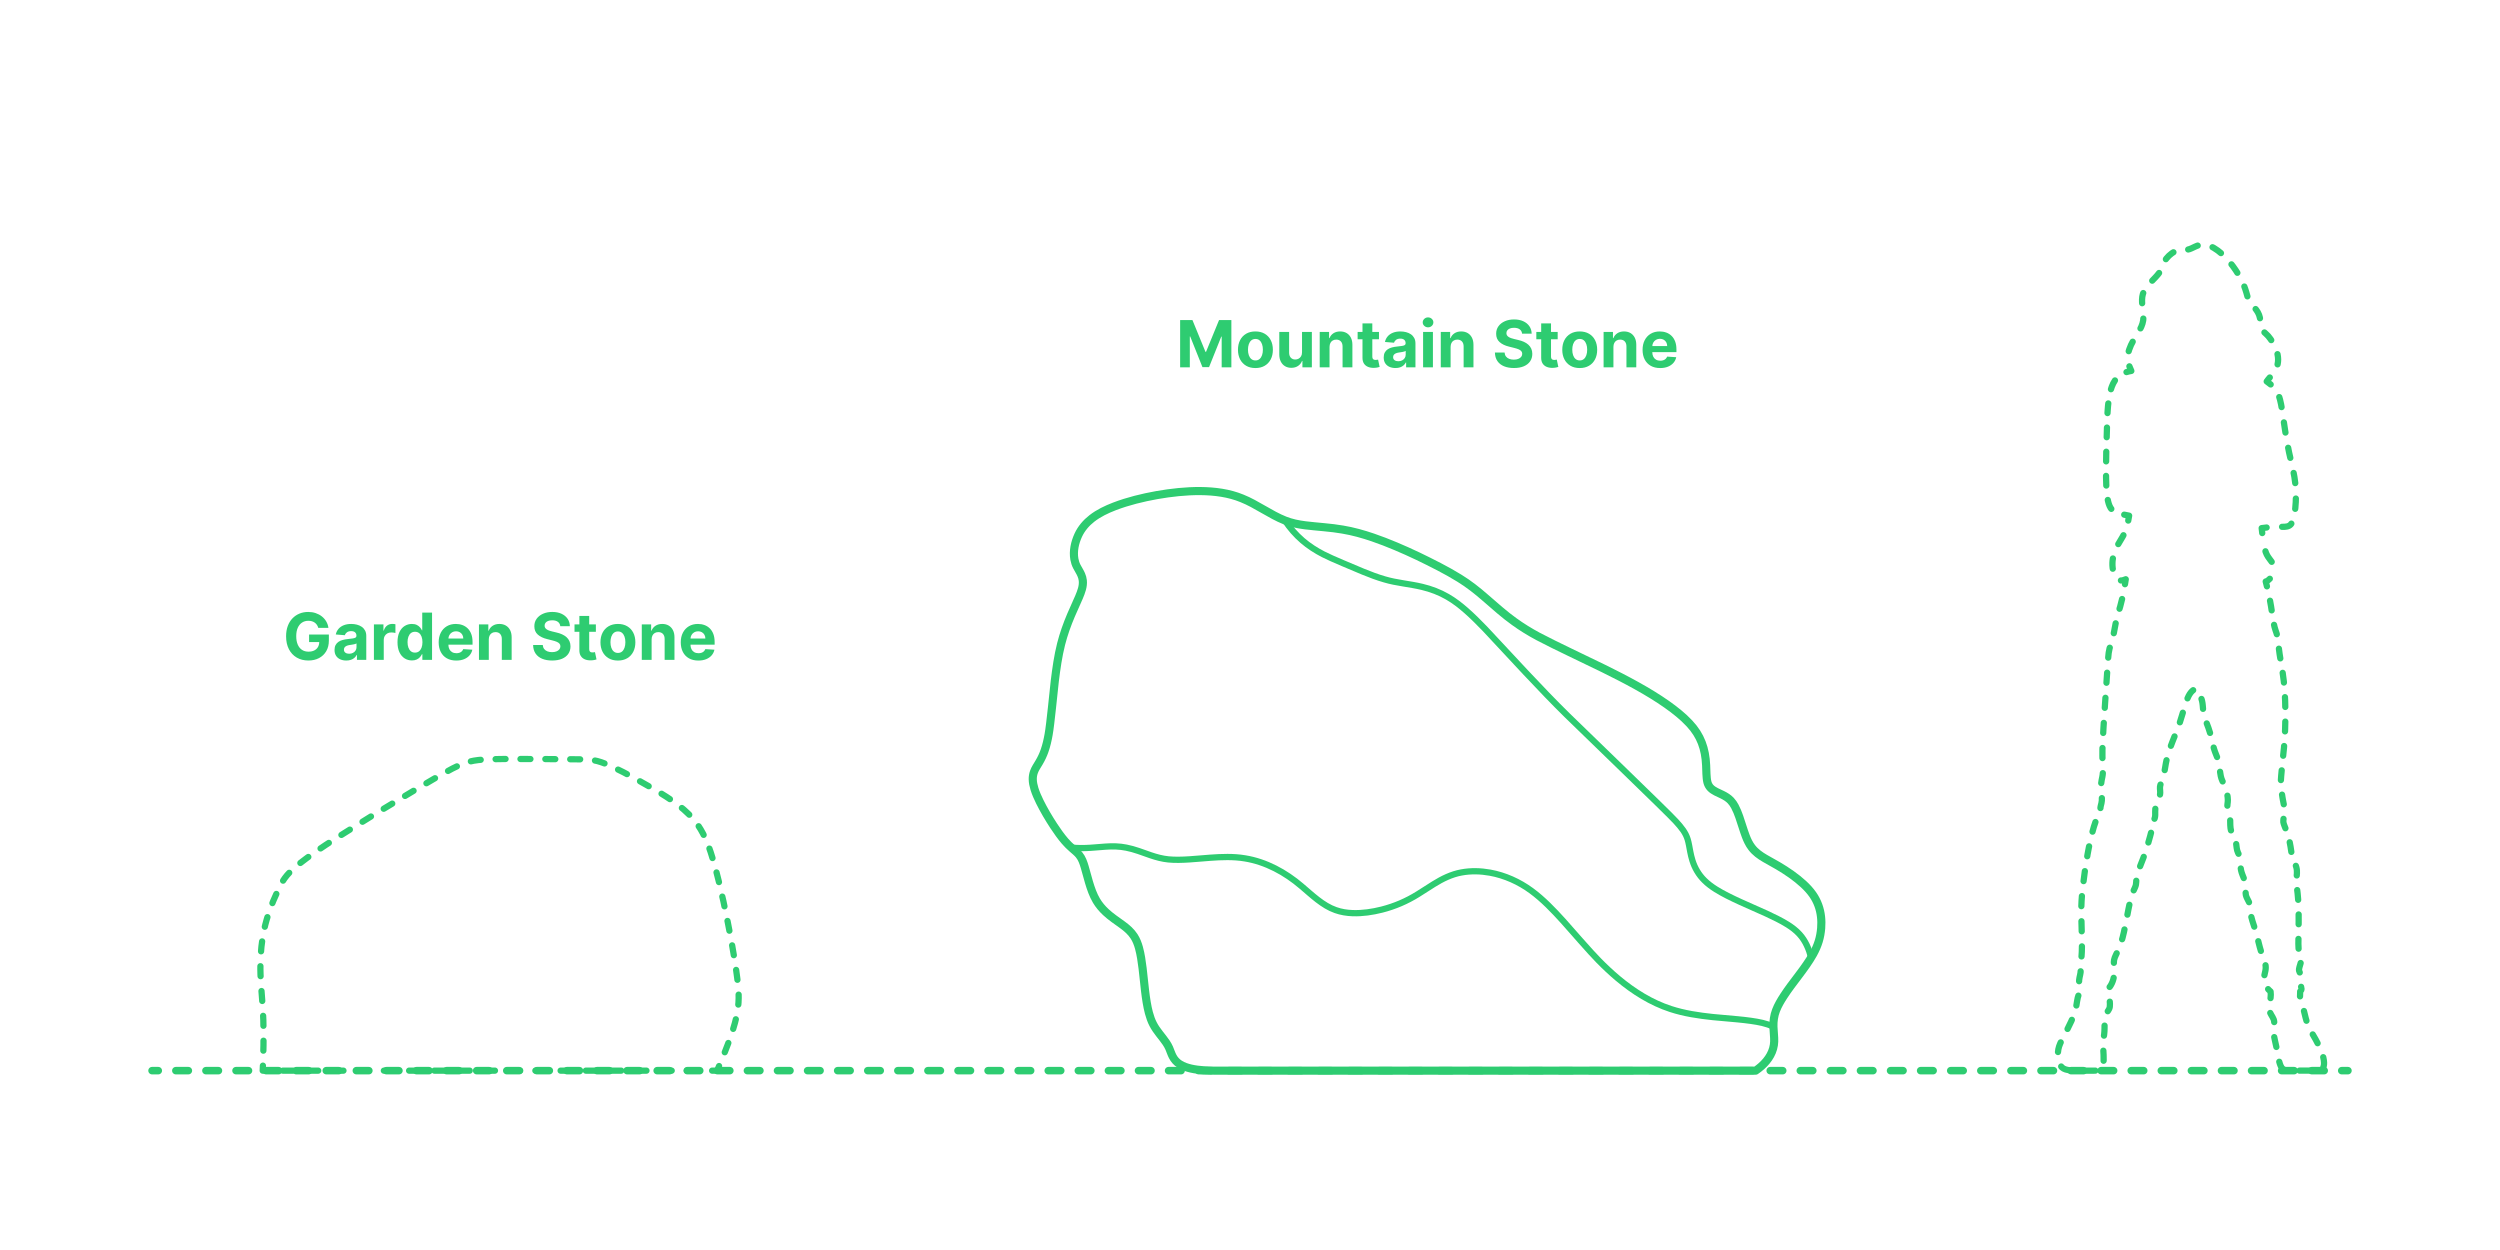 <?xml version="1.0" encoding="UTF-8"?>
<svg xmlns="http://www.w3.org/2000/svg" width="1000" height="500" version="1.1" viewBox="0 0 1000 500">
  <!-- Generator: Adobe Illustrator 29.7.1, SVG Export Plug-In . SVG Version: 2.1.1 Build 8)  -->
  <g id="FILL-BACKGROUND">
    <rect y="0" width="1000" height="500" fill="#fff"/>
  </g>
  <g id="N-TEXT">
    <g id="MTEXT">
      <g>
        <path d="M127.313,251.147c-.129-.449-.311-.848-.544-1.196-.234-.348-.519-.643-.854-.886-.336-.243-.717-.429-1.145-.559s-.9-.194-1.417-.194c-.966,0-1.814.24-2.543.72s-1.297,1.177-1.704,2.091-.609,2.03-.609,3.347.2,2.438.6,3.361c.4.923.966,1.626,1.699,2.11.732.483,1.597.725,2.594.725.905,0,1.679-.162,2.322-.484.643-.323,1.135-.78,1.477-1.371.342-.591.513-1.29.513-2.096l.812.12h-4.875v-3.01h7.913v2.382c0,1.662-.351,3.088-1.053,4.28-.702,1.191-1.668,2.108-2.899,2.751-1.231.644-2.641.965-4.229.965-1.772,0-3.33-.392-4.672-1.177-1.342-.785-2.387-1.902-3.134-3.352-.748-1.45-1.122-3.172-1.122-5.166,0-1.533.223-2.9.669-4.104s1.072-2.224,1.879-3.061c.806-.837,1.745-1.474,2.816-1.911,1.071-.437,2.231-.655,3.481-.655,1.071,0,2.068.155,2.992.466.923.311,1.743.75,2.46,1.315.717.566,1.303,1.239,1.759,2.018s.748,1.636.877,2.571h-4.062Z" fill="#2ecc71"/>
        <path d="M138.522,264.212c-.905,0-1.711-.158-2.419-.475-.708-.317-1.267-.788-1.676-1.413-.41-.625-.614-1.405-.614-2.34,0-.788.145-1.45.434-1.985.289-.536.683-.966,1.182-1.293.499-.326,1.066-.572,1.704-.738.637-.167,1.307-.283,2.008-.351.825-.086,1.489-.167,1.994-.245s.871-.192,1.099-.346.342-.382.342-.683v-.056c0-.584-.183-1.037-.549-1.357-.366-.32-.885-.48-1.556-.48-.708,0-1.271.156-1.69.466-.418.311-.695.7-.831,1.168l-3.638-.295c.185-.862.548-1.608,1.089-2.239.542-.631,1.242-1.117,2.101-1.459.859-.342,1.854-.513,2.987-.513.788,0,1.543.093,2.267.277.723.185,1.366.471,1.93.858.563.388,1.008.885,1.334,1.491.326.606.489,1.331.489,2.174v9.565h-3.73v-1.967h-.111c-.228.443-.533.833-.914,1.168-.382.336-.84.597-1.376.785-.535.188-1.154.281-1.855.281ZM139.649,261.497c.578,0,1.089-.115,1.533-.346.443-.231.791-.543,1.043-.937s.379-.84.379-1.339v-1.505c-.124.08-.291.152-.503.217s-.451.123-.715.175c-.265.053-.53.099-.794.139s-.504.076-.72.106c-.461.068-.865.176-1.209.323-.345.148-.612.346-.803.596-.191.249-.286.559-.286.928,0,.536.195.943.586,1.224.391.28.888.42,1.491.42Z" fill="#2ecc71"/>
        <path d="M149.565,263.944v-14.182h3.813v2.474h.148c.258-.88.692-1.546,1.302-1.999.609-.452,1.311-.678,2.105-.678.197,0,.409.012.637.037.228.025.428.059.6.102v3.49c-.185-.056-.44-.104-.767-.148-.326-.043-.625-.064-.896-.064-.579,0-1.094.125-1.546.374-.453.249-.81.595-1.071,1.039s-.392.954-.392,1.533v8.023h-3.933Z" fill="#2ecc71"/>
        <path d="M164.753,264.175c-1.077,0-2.051-.278-2.922-.836-.871-.557-1.56-1.378-2.068-2.465s-.762-2.42-.762-4.002c0-1.625.261-2.978.785-4.058.523-1.08,1.22-1.89,2.091-2.428s1.827-.808,2.867-.808c.794,0,1.458.134,1.99.402s.963.6,1.292.997c.33.397.58.787.752,1.168h.12v-7.109h3.924v18.909h-3.878v-2.271h-.167c-.185.394-.444.784-.78,1.168-.336.385-.77.704-1.302.956-.532.252-1.18.379-1.943.379ZM166,261.045c.634,0,1.171-.174,1.611-.522.44-.348.779-.835,1.016-1.463.237-.628.355-1.363.355-2.207s-.117-1.576-.351-2.198c-.234-.622-.572-1.102-1.016-1.44s-.982-.508-1.616-.508c-.646,0-1.191.175-1.634.526-.443.351-.779.837-1.006,1.459-.228.622-.342,1.342-.342,2.161,0,.825.116,1.553.346,2.184.231.631.566,1.124,1.006,1.477.44.354.983.531,1.63.531Z" fill="#2ecc71"/>
        <path d="M182.507,264.221c-1.459,0-2.713-.297-3.763-.891-1.049-.594-1.857-1.438-2.423-2.53-.566-1.092-.85-2.387-.85-3.882,0-1.458.283-2.739.85-3.841.566-1.102,1.365-1.96,2.396-2.576,1.031-.615,2.242-.923,3.633-.923.936,0,1.808.149,2.618.448.81.298,1.517.746,2.124,1.343s1.079,1.347,1.417,2.248c.338.902.508,1.956.508,3.163v1.08h-11.975v-2.438h8.272c0-.566-.123-1.068-.369-1.505s-.586-.78-1.021-1.03c-.434-.249-.937-.374-1.509-.374-.597,0-1.125.137-1.583.411s-.817.64-1.076,1.099-.391.968-.397,1.528v2.317c0,.702.131,1.308.393,1.819.261.511.632.905,1.112,1.182.48.277,1.049.416,1.708.416.437,0,.837-.062,1.2-.185.363-.123.674-.308.933-.554.259-.246.456-.547.591-.905l3.638.24c-.185.874-.562,1.636-1.131,2.285s-1.302,1.154-2.197,1.514c-.896.36-1.928.54-3.098.54Z" fill="#2ecc71"/>
        <path d="M195.517,255.745v8.199h-3.933v-14.182h3.749v2.502h.166c.314-.825.84-1.479,1.579-1.962.739-.483,1.634-.725,2.687-.725.985,0,1.843.216,2.576.646.732.431,1.302,1.045,1.708,1.842.406.797.609,1.747.609,2.849v9.03h-3.933v-8.328c.006-.868-.216-1.546-.665-2.036-.449-.49-1.068-.734-1.856-.734-.529,0-.996.114-1.398.342-.403.228-.717.559-.942.993-.225.434-.34.956-.346,1.565Z" fill="#2ecc71"/>
        <path d="M224.111,250.473c-.074-.745-.391-1.324-.951-1.736-.56-.413-1.32-.619-2.28-.619-.653,0-1.204.091-1.653.272s-.792.432-1.029.752c-.237.32-.355.683-.355,1.089-.013.338.06.634.217.886.157.252.374.47.651.651.277.182.597.339.96.471.363.132.75.245,1.163.337l1.699.406c.825.185,1.582.431,2.271.739.689.308,1.287.686,1.791,1.135.505.45.897.979,1.177,1.588s.423,1.308.43,2.096c-.006,1.157-.3,2.159-.882,3.005-.582.847-1.419,1.502-2.512,1.967-1.092.464-2.408.697-3.947.697-1.527,0-2.854-.234-3.984-.702-1.13-.468-2.01-1.162-2.641-2.082-.631-.92-.962-2.06-.993-3.421h3.869c.043.634.226,1.162.549,1.583.323.422.757.739,1.302.951s1.162.318,1.851.318c.677,0,1.267-.098,1.768-.295.502-.197.891-.471,1.168-.822.277-.351.416-.754.416-1.209,0-.425-.125-.781-.374-1.071-.249-.29-.612-.536-1.089-.739s-1.06-.388-1.75-.554l-2.059-.517c-1.594-.388-2.853-.994-3.776-1.819-.923-.825-1.382-1.936-1.375-3.333-.006-1.145.3-2.145.918-3s1.47-1.523,2.553-2.003c1.083-.48,2.314-.72,3.693-.72,1.404,0,2.63.24,3.68.72,1.049.48,1.866,1.148,2.451,2.003.584.855.886,1.847.905,2.973h-3.832Z" fill="#2ecc71"/>
        <path d="M238.348,249.762v2.955h-8.541v-2.955h8.541ZM231.746,246.365h3.934v13.222c0,.363.055.645.166.845.111.2.266.34.466.42.2.08.432.12.697.12.185,0,.37-.017.554-.051.185-.034.326-.06.425-.078l.619,2.927c-.197.062-.474.134-.831.217s-.791.134-1.302.152c-.948.037-1.777-.089-2.488-.378-.711-.29-1.264-.739-1.657-1.348-.394-.609-.588-1.379-.582-2.308v-13.739Z" fill="#2ecc71"/>
        <path d="M247.165,264.221c-1.434,0-2.673-.306-3.716-.918-1.043-.612-1.849-1.468-2.415-2.567-.566-1.099-.85-2.374-.85-3.827,0-1.465.283-2.747.85-3.845.566-1.099,1.371-1.955,2.415-2.567,1.043-.612,2.282-.919,3.716-.919s2.673.307,3.716.919c1.043.612,1.848,1.468,2.415,2.567.566,1.099.85,2.38.85,3.845,0,1.453-.283,2.729-.85,3.827s-1.371,1.955-2.415,2.567c-1.043.612-2.282.918-3.716.918ZM247.184,261.174c.652,0,1.197-.186,1.634-.559.437-.372.768-.882.993-1.528.225-.646.337-1.382.337-2.207s-.112-1.561-.337-2.207c-.225-.646-.556-1.157-.993-1.533-.437-.375-.982-.563-1.634-.563-.659,0-1.211.188-1.657.563-.446.375-.782.887-1.006,1.533-.225.646-.337,1.382-.337,2.207s.112,1.56.337,2.207c.225.646.56,1.156,1.006,1.528.446.373.999.559,1.657.559Z" fill="#2ecc71"/>
        <path d="M260.646,255.745v8.199h-3.933v-14.182h3.749v2.502h.166c.314-.825.84-1.479,1.579-1.962.739-.483,1.634-.725,2.687-.725.985,0,1.843.216,2.576.646.732.431,1.302,1.045,1.708,1.842.406.797.609,1.747.609,2.849v9.03h-3.933v-8.328c.006-.868-.216-1.546-.665-2.036-.449-.49-1.068-.734-1.856-.734-.529,0-.996.114-1.398.342-.403.228-.717.559-.942.993-.225.434-.34.956-.346,1.565Z" fill="#2ecc71"/>
        <path d="M279.342,264.221c-1.459,0-2.713-.297-3.763-.891-1.049-.594-1.857-1.438-2.423-2.53-.566-1.092-.85-2.387-.85-3.882,0-1.458.283-2.739.85-3.841.566-1.102,1.365-1.96,2.396-2.576,1.031-.615,2.242-.923,3.633-.923.936,0,1.808.149,2.618.448.81.298,1.517.746,2.124,1.343s1.079,1.347,1.417,2.248c.338.902.508,1.956.508,3.163v1.08h-11.975v-2.438h8.272c0-.566-.123-1.068-.369-1.505s-.586-.78-1.021-1.03c-.434-.249-.937-.374-1.509-.374-.597,0-1.125.137-1.583.411s-.817.64-1.076,1.099-.391.968-.397,1.528v2.317c0,.702.131,1.308.393,1.819.261.511.632.905,1.112,1.182.48.277,1.049.416,1.708.416.437,0,.837-.062,1.2-.185.363-.123.674-.308.933-.554.259-.246.456-.547.591-.905l3.638.24c-.185.874-.562,1.636-1.131,2.285s-1.302,1.154-2.197,1.514c-.896.36-1.928.54-3.098.54Z" fill="#2ecc71"/>
      </g>
    </g>
    <g id="MTEXT1" data-name="MTEXT">
      <g>
        <path d="M472.051,128.035h4.93l5.208,12.705h.222l5.208-12.705h4.93v18.909h-3.878v-12.308h-.157l-4.894,12.215h-2.641l-4.894-12.261h-.157v12.354h-3.878v-18.909Z" fill="#2ecc71"/>
        <path d="M502.168,147.221c-1.434,0-2.673-.306-3.716-.918-1.043-.612-1.849-1.468-2.415-2.567-.566-1.099-.85-2.374-.85-3.827,0-1.465.283-2.747.85-3.845.566-1.099,1.371-1.955,2.415-2.567,1.043-.612,2.282-.919,3.716-.919s2.673.307,3.716.919c1.043.612,1.848,1.468,2.415,2.567.566,1.099.85,2.38.85,3.845,0,1.453-.283,2.729-.85,3.827s-1.371,1.955-2.415,2.567c-1.043.612-2.282.918-3.716.918ZM502.187,144.174c.652,0,1.197-.186,1.634-.559.437-.372.768-.882.993-1.528.225-.646.337-1.382.337-2.207s-.112-1.561-.337-2.207c-.225-.646-.556-1.157-.993-1.533-.437-.375-.982-.563-1.634-.563-.659,0-1.211.188-1.657.563-.446.375-.782.887-1.006,1.533-.225.646-.337,1.382-.337,2.207s.112,1.56.337,2.207c.225.646.56,1.156,1.006,1.528.446.373.999.559,1.657.559Z" fill="#2ecc71"/>
        <path d="M520.81,140.906v-8.143h3.933v14.182h-3.776v-2.576h-.147c-.32.831-.851,1.499-1.593,2.004-.742.504-1.645.757-2.71.757-.948,0-1.782-.215-2.502-.646-.72-.431-1.282-1.043-1.685-1.837-.403-.794-.608-1.745-.614-2.853v-9.03h3.933v8.328c.006.837.231,1.499.674,1.985.443.486,1.037.729,1.782.729.474,0,.917-.109,1.33-.328.412-.219.746-.543,1.001-.974.255-.431.38-.963.374-1.598Z" fill="#2ecc71"/>
        <path d="M531.815,138.745v8.199h-3.933v-14.182h3.749v2.502h.166c.314-.825.84-1.479,1.579-1.962.739-.483,1.634-.725,2.687-.725.985,0,1.843.216,2.576.646.732.431,1.302,1.045,1.708,1.842.406.797.609,1.747.609,2.849v9.03h-3.933v-8.328c.006-.868-.216-1.546-.665-2.036-.449-.49-1.068-.734-1.856-.734-.529,0-.996.114-1.398.342-.403.228-.717.559-.942.993-.225.434-.34.956-.346,1.565Z" fill="#2ecc71"/>
        <path d="M551.592,132.762v2.955h-8.541v-2.955h8.541ZM544.991,129.365h3.934v13.222c0,.363.055.645.166.845.111.2.266.34.466.42.2.08.432.12.697.12.185,0,.37-.017.554-.051.185-.034.326-.06.425-.078l.619,2.927c-.197.062-.474.134-.831.217s-.791.134-1.302.152c-.948.037-1.777-.089-2.488-.378-.711-.29-1.264-.739-1.657-1.348-.394-.609-.588-1.379-.582-2.308v-13.739Z" fill="#2ecc71"/>
        <path d="M558.194,147.212c-.905,0-1.711-.158-2.419-.475-.708-.317-1.267-.788-1.676-1.413-.41-.625-.614-1.405-.614-2.34,0-.788.145-1.45.434-1.985.289-.536.683-.966,1.182-1.293.499-.326,1.066-.572,1.704-.738.637-.167,1.307-.283,2.008-.351.825-.086,1.489-.167,1.994-.245s.871-.192,1.099-.346.342-.382.342-.683v-.056c0-.584-.183-1.037-.549-1.357-.366-.32-.885-.48-1.556-.48-.708,0-1.271.156-1.69.466-.418.311-.695.7-.831,1.168l-3.638-.295c.185-.862.548-1.608,1.089-2.239.542-.631,1.242-1.117,2.101-1.459.859-.342,1.854-.513,2.987-.513.788,0,1.543.093,2.267.277.723.185,1.366.471,1.93.858.563.388,1.008.885,1.334,1.491.326.606.489,1.331.489,2.174v9.565h-3.73v-1.967h-.111c-.228.443-.533.833-.914,1.168-.382.336-.84.597-1.376.785-.535.188-1.154.281-1.855.281ZM559.32,144.497c.578,0,1.089-.115,1.533-.346.443-.231.791-.543,1.043-.937s.379-.84.379-1.339v-1.505c-.124.08-.291.152-.503.217s-.451.123-.715.175c-.265.053-.53.099-.794.139s-.504.076-.72.106c-.461.068-.865.176-1.209.323-.345.148-.612.346-.803.596-.191.249-.286.559-.286.928,0,.536.195.943.586,1.224.391.28.888.42,1.491.42Z" fill="#2ecc71"/>
        <path d="M571.221,130.934c-.585,0-1.086-.194-1.505-.582-.419-.388-.628-.855-.628-1.403s.209-1.017.628-1.408c.418-.391.917-.586,1.496-.586.591,0,1.094.194,1.51.582s.623.855.623,1.403-.208,1.018-.623,1.408c-.416.391-.916.586-1.5.586ZM569.236,146.944v-14.182h3.933v14.182h-3.933Z" fill="#2ecc71"/>
        <path d="M580.242,138.745v8.199h-3.933v-14.182h3.749v2.502h.166c.314-.825.84-1.479,1.579-1.962.739-.483,1.634-.725,2.687-.725.985,0,1.843.216,2.576.646.732.431,1.302,1.045,1.708,1.842.406.797.609,1.747.609,2.849v9.03h-3.933v-8.328c.006-.868-.216-1.546-.665-2.036-.449-.49-1.068-.734-1.856-.734-.529,0-.996.114-1.398.342-.403.228-.717.559-.942.993-.225.434-.34.956-.346,1.565Z" fill="#2ecc71"/>
        <path d="M608.836,133.473c-.074-.745-.391-1.324-.951-1.736-.56-.413-1.32-.619-2.28-.619-.653,0-1.204.091-1.653.272s-.792.432-1.029.752c-.237.32-.355.683-.355,1.089-.013.338.06.634.217.886.157.252.374.47.651.651.277.182.597.339.96.471.363.132.75.245,1.163.337l1.699.406c.825.185,1.582.431,2.271.739.689.308,1.287.686,1.791,1.135.505.45.897.979,1.177,1.588s.423,1.308.43,2.096c-.006,1.157-.3,2.159-.882,3.005-.582.847-1.419,1.502-2.512,1.967-1.092.464-2.408.697-3.947.697-1.527,0-2.854-.234-3.984-.702-1.13-.468-2.01-1.162-2.641-2.082-.631-.92-.962-2.06-.993-3.421h3.869c.043.634.226,1.162.549,1.583.323.422.757.739,1.302.951s1.162.318,1.851.318c.677,0,1.267-.098,1.768-.295.502-.197.891-.471,1.168-.822.277-.351.416-.754.416-1.209,0-.425-.125-.781-.374-1.071-.249-.29-.612-.536-1.089-.739s-1.06-.388-1.75-.554l-2.059-.517c-1.594-.388-2.853-.994-3.776-1.819-.923-.825-1.382-1.936-1.375-3.333-.006-1.145.3-2.145.918-3s1.47-1.523,2.553-2.003c1.083-.48,2.314-.72,3.693-.72,1.404,0,2.63.24,3.68.72,1.049.48,1.866,1.148,2.451,2.003.584.855.886,1.847.905,2.973h-3.832Z" fill="#2ecc71"/>
        <path d="M623.072,132.762v2.955h-8.541v-2.955h8.541ZM616.471,129.365h3.934v13.222c0,.363.055.645.166.845.111.2.266.34.466.42.2.08.432.12.697.12.185,0,.37-.017.554-.051.185-.034.326-.06.425-.078l.619,2.927c-.197.062-.474.134-.831.217s-.791.134-1.302.152c-.948.037-1.777-.089-2.488-.378-.711-.29-1.264-.739-1.657-1.348-.394-.609-.588-1.379-.582-2.308v-13.739Z" fill="#2ecc71"/>
        <path d="M631.89,147.221c-1.434,0-2.673-.306-3.716-.918-1.043-.612-1.849-1.468-2.415-2.567-.566-1.099-.85-2.374-.85-3.827,0-1.465.283-2.747.85-3.845.566-1.099,1.371-1.955,2.415-2.567,1.043-.612,2.282-.919,3.716-.919s2.673.307,3.716.919c1.043.612,1.848,1.468,2.415,2.567.566,1.099.85,2.38.85,3.845,0,1.453-.283,2.729-.85,3.827s-1.371,1.955-2.415,2.567c-1.043.612-2.282.918-3.716.918ZM631.908,144.174c.652,0,1.197-.186,1.634-.559.437-.372.768-.882.993-1.528.225-.646.337-1.382.337-2.207s-.112-1.561-.337-2.207c-.225-.646-.556-1.157-.993-1.533-.437-.375-.982-.563-1.634-.563-.659,0-1.211.188-1.657.563-.446.375-.782.887-1.006,1.533-.225.646-.337,1.382-.337,2.207s.112,1.56.337,2.207c.225.646.56,1.156,1.006,1.528.446.373.999.559,1.657.559Z" fill="#2ecc71"/>
        <path d="M645.37,138.745v8.199h-3.933v-14.182h3.749v2.502h.166c.314-.825.84-1.479,1.579-1.962.739-.483,1.634-.725,2.687-.725.985,0,1.843.216,2.576.646.732.431,1.302,1.045,1.708,1.842.406.797.609,1.747.609,2.849v9.03h-3.933v-8.328c.006-.868-.216-1.546-.665-2.036-.449-.49-1.068-.734-1.856-.734-.529,0-.996.114-1.398.342-.403.228-.717.559-.942.993-.225.434-.34.956-.346,1.565Z" fill="#2ecc71"/>
        <path d="M664.066,147.221c-1.459,0-2.713-.297-3.763-.891-1.049-.594-1.857-1.438-2.423-2.53-.566-1.092-.85-2.387-.85-3.882,0-1.458.283-2.739.85-3.841.566-1.102,1.365-1.96,2.396-2.576,1.031-.615,2.242-.923,3.633-.923.936,0,1.808.149,2.618.448.81.298,1.517.746,2.124,1.343s1.079,1.347,1.417,2.248c.338.902.508,1.956.508,3.163v1.08h-11.975v-2.438h8.272c0-.566-.123-1.068-.369-1.505s-.586-.78-1.021-1.03c-.434-.249-.937-.374-1.509-.374-.597,0-1.125.137-1.583.411s-.817.64-1.076,1.099-.391.968-.397,1.528v2.317c0,.702.131,1.308.393,1.819.261.511.632.905,1.112,1.182.48.277,1.049.416,1.708.416.437,0,.837-.062,1.2-.185.363-.123.674-.308.933-.554.259-.246.456-.547.591-.905l3.638.24c-.185.874-.562,1.636-1.131,2.285s-1.302,1.154-2.197,1.514c-.896.36-1.928.54-3.098.54Z" fill="#2ecc71"/>
      </g>
    </g>
  </g>
  <g id="_x32_D_x24_AG-DIAGRAM">
    <g id="POLYLINE">
      <g>
        <line x1="60.815" y1="428.26" x2="63.315" y2="428.26" fill="none" stroke="#2ecc71" stroke-linecap="round" stroke-linejoin="round" stroke-width="3"/>
        <line x1="70.334" y1="428.26" x2="933.175" y2="428.26" fill="none" stroke="#2ecc71" stroke-dasharray="5.014 7.019" stroke-linecap="round" stroke-linejoin="round" stroke-width="3"/>
        <line x1="936.685" y1="428.26" x2="939.185" y2="428.26" fill="none" stroke="#2ecc71" stroke-linecap="round" stroke-linejoin="round" stroke-width="3"/>
      </g>
    </g>
  </g>
  <g id="_x32_D_x24_AG-DETAILS-DIAGRAM">
    <g id="POLYLINE1" data-name="POLYLINE">
      <g>
        <path d="M284.844,428.26h2c.26-.605.522-1.219.785-1.839" fill="none" stroke="#2ecc71" stroke-linecap="round" stroke-linejoin="round" stroke-width="2.5"/>
        <path d="M289.907,420.904c.946-2.369,1.847-4.75,2.63-7.051,1.012-3.039,1.951-6.181,2.461-9.345.383-2.32.535-4.701.451-7.051-.066-1.835-.272-3.96-.5-5.795-.568-4.654-1.493-10.234-2.322-14.88-1.979-10.586-4.269-21.819-7.197-32.177-1.485-5.042-3.227-10.153-6.225-14.516-4.348-6.314-11.022-10.512-17.508-14.355-5.268-3.017-11.116-6.395-16.607-8.952-1.985-.904-4.032-1.81-6.146-2.361-1.108-.292-2.262-.472-3.404-.567-.69-.057-1.463-.094-2.156-.112-6.465-.077-24.706-.173-30.91-.157-2.86.037-6.479.072-9.315.266-2.415.158-4.85.521-7.138,1.331-1.747.598-3.468,1.425-5.11,2.267-9.477,5.058-21.837,12.746-31.122,18.274-9.586,6.027-21.602,13.055-30.43,20.061-1.595,1.312-3.201,2.722-4.539,4.302-.649.765-1.255,1.594-1.774,2.454-.82,1.327-1.485,2.853-2.162,4.244-2.241,4.8-4.099,9.856-5.221,15.04-.983,4.5-1.426,9.14-1.492,13.742-.142,5.269.544,12.219.929,17.507.41,6.643.381,13.481.169,20.206" fill="none" stroke="#2ecc71" stroke-dasharray="3.979 5.969" stroke-linecap="round" stroke-linejoin="round" stroke-width="2.5"/>
        <path d="M105.165,426.262c-.026.668-.053,1.334-.082,1.998h2" fill="none" stroke="#2ecc71" stroke-linecap="round" stroke-linejoin="round" stroke-width="2.5"/>
        <line x1="113.143" y1="428.26" x2="281.814" y2="428.26" fill="none" stroke="#2ecc71" stroke-dasharray="4.04 6.06" stroke-linecap="round" stroke-linejoin="round" stroke-width="2.5"/>
      </g>
    </g>
    <g id="POLYLINE2" data-name="POLYLINE">
      <g>
        <path d="M920.01,398.545c-.017-.666.035-1.366.063-2,.174-.141.337-.308.431-.514.074-.174.089-.368.083-.555-.006-.25-.062-.501-.137-.746" fill="none" stroke="#2ecc71" stroke-linecap="round" stroke-linejoin="round" stroke-width="2.5"/>
        <path d="M919.898,388.984c-.102-.222-.203-.447-.252-.673-.058-.248-.053-.505-.016-.756.146-.946.578-1.882.733-2.827.074-.425.06-.864-.034-1.285-.175-.767-.517-1.537-.668-2.31-.24-1.17-.283-2.398-.308-3.591.012-5.512.301-11.851-.061-17.338-.082-1.697-.372-3.952-.588-5.647-.068-.593-.126-1.242-.138-1.84-.041-1.466.303-3.083.188-4.548-.063-.921-.36-1.811-.699-2.664l-.729-1.779c-.387-.954-.635-1.969-.795-2.984-.172-1.134-.413-2.912-.678-4.007-.38-1.664-.883-3.329-1.483-4.927-.309-.848-.888-2.08-1.03-2.948-.053-.448.034-1.03.085-1.483.142-1.039.374-2.336.362-3.377-.001-.589-.08-1.186-.182-1.766l-.439-2.261-.153-.881c-.232-1.662-.704-3.934-.695-5.596-.01-3.096,1.005-11.273,1.28-14.462.432-4.857.58-9.911.542-14.787-.049-5.118-.306-10.386-1.109-15.443-.37-2.306-1.23-7.014-1.463-9.276-.213-1.897-.3-4.38-.933-6.173-.253-.756-.62-1.776-.812-2.539-.232-.892-.412-1.859-.565-2.77l-.837-5.482c-.279-1.709-.613-3.442-.987-5.166" fill="none" stroke="#2ecc71" stroke-dasharray="3.911 5.866" stroke-linecap="round" stroke-linejoin="round" stroke-width="2.5"/>
        <path d="M906.775,234.539c-.159-.651-.322-1.298-.49-1.939.336-.076.645-.245.923-.444.262-.19.501-.411.72-.649" fill="none" stroke="#2ecc71" stroke-linecap="round" stroke-linejoin="round" stroke-width="2.5"/>
        <path d="M908.681,224.731c-.472-.695-1.043-1.343-1.482-2.038-.375-.573-.682-1.195-.911-1.84-.453-1.27-.707-2.62-.908-3.953" fill="none" stroke="#2ecc71" stroke-dasharray="4.934 7.402" stroke-linecap="round" stroke-linejoin="round" stroke-width="2.5"/>
        <path d="M904.899,213.23c-.096-.769-.181-1.486-.229-1.985.631-.08,1.301-.161,1.986-.236" fill="none" stroke="#2ecc71" stroke-linecap="round" stroke-linejoin="round" stroke-width="2.5"/>
        <path d="M912.828,210.735c.675.012,1.352,0,1.965-.134.575-.12,1.119-.383,1.515-.823.366-.397.622-.884.821-1.383.344-.875.533-1.815.686-2.741.49-3.167.637-6.435.501-9.636-.077-1.746-.268-3.552-.563-5.275-.487-2.929-1.517-6.898-2.136-9.815-1.149-5.389-2.057-11.88-2.865-17.36-.195-1.21-.424-2.497-.739-3.682-.337-1.265-.787-2.527-1.506-3.629-.046-.071-.093-.142-.141-.211" fill="none" stroke="#2ecc71" stroke-dasharray="4.122 6.182" stroke-linecap="round" stroke-linejoin="round" stroke-width="2.5"/>
        <path d="M908.27,153.784c-.51-.432-1.047-.834-1.59-1.215.367-.535.797-1.053,1.239-1.57" fill="none" stroke="#2ecc71" stroke-linecap="round" stroke-linejoin="round" stroke-width="2.5"/>
        <path d="M911.032,145.745c.144-.632.218-1.28.214-1.93,0-1.387-.329-2.757-.818-4.049-.743-1.926-1.788-3.762-3.136-5.329-.325-.373-.692-.729-1.063-1.057-.426-.385-.936-.787-1.281-1.241-.325-.41-.502-.902-.591-1.413-.206-1.192-.159-2.494-.409-3.68-.302-1.505-1.143-2.851-2.152-3.985-.344-.392-.781-.792-1.169-1.144-.292-.269-.568-.565-.77-.91-.148-.248-.264-.519-.365-.789-.291-.773-.73-2.456-.965-3.266-.548-1.93-1.32-3.821-2.267-5.589-1.19-2.238-2.623-4.378-4.227-6.34-1.45-1.761-3.071-3.43-4.901-4.799-1.032-.767-2.148-1.448-3.353-1.905-.859-.323-1.777-.529-2.698-.504-1.053.025-2.064.395-3.013.827-.916.403-2.018,1.055-3.007,1.195-.627.085-1.293-.052-1.917-.111-.645-.066-1.284.008-1.895.225-.903.313-1.739.807-2.51,1.369-.813.6-1.568,1.295-2.194,2.09-.775.956-1.239,2.19-1.671,3.331-.336.876-.732,1.748-1.282,2.511-1.688,2.282-4.141,4.098-5.618,6.546-.338.558-.624,1.155-.813,1.78-.22.723-.314,1.484-.336,2.238-.092,2.747.811,5.603.448,8.346-.248,1.747-1.084,3.347-1.989,4.838-1.332,2.136-2.819,4.419-3.605,6.818-.4,1.195-.667,2.457-.626,3.722" fill="none" stroke="#2ecc71" stroke-dasharray="4.117 6.175" stroke-linecap="round" stroke-linejoin="round" stroke-width="2.5"/>
        <path d="M851.758,146.532c.026.064.052.128.079.192.066.155.658,1.536.7,1.649-.653.105-1.308.257-1.946.463" fill="none" stroke="#2ecc71" stroke-linecap="round" stroke-linejoin="round" stroke-width="2.5"/>
        <path d="M845.983,152.176c-1.057,1.563-1.645,3.415-2.054,5.246-.694,3.213-.882,6.64-1.035,9.921-.193,8.438-.723,18.709-.369,27.113.085,1.665.21,3.39.499,5.032.234,1.267.544,2.559,1.212,3.674.317.526.744.986,1.255,1.328.43.29.903.501,1.392.67" fill="none" stroke="#2ecc71" stroke-dasharray="3.867 5.8" stroke-linecap="round" stroke-linejoin="round" stroke-width="2.5"/>
        <path d="M849.691,205.87c.675.145,1.361.285,1.96.397-.11.649-.224,1.309-.352,1.967" fill="none" stroke="#2ecc71" stroke-linecap="round" stroke-linejoin="round" stroke-width="2.5"/>
        <path d="M849.382,214.087c-.129.248-.264.492-.402.733l-1.697,2.864c-.638,1.11-1.234,2.274-1.632,3.493-.328,1.004-.531,2.054-.624,3.105-.11,1.281-.067,2.585.181,3.848.161.795.4,1.589.791,2.304" fill="none" stroke="#2ecc71" stroke-dasharray="4.118 6.178" stroke-linecap="round" stroke-linejoin="round" stroke-width="2.5"/>
        <path d="M848.377,232.187c.671.02,1.316-.23,1.927-.481-.101.655-.206,1.314-.316,1.975" fill="none" stroke="#2ecc71" stroke-linecap="round" stroke-linejoin="round" stroke-width="2.5"/>
        <path d="M848.834,239.605c-.229.995-.477,1.981-.747,2.952-.521,1.791-1.326,4.337-1.697,6.121-.448,2.077-.811,4.698-1.34,6.748-.297,1.168-.907,2.748-1.219,3.916-.156.583-.271,1.192-.356,1.79-.108.744-.184,1.655-.24,2.411-.325,5.167-2.053,29.307-2.188,34.001-.144,3.139-.093,6.656.096,9.799.044,1.125.035,2.281-.202,3.386-.16.787-.396,1.784-.458,2.576-.073.801-.034,1.639.018,2.441.079,1.234.321,3.286.231,4.501-.039.664-.241,1.392-.41,2.035-.19.697-.169,1.49-.217,2.208-.014.144-.03.291-.083.426-.019.049-.05.096-.086.135-.268.32-.473.694-.664,1.064-.715,1.438-1.232,3.014-1.708,4.546-1.088,3.6-1.875,7.417-2.549,11.116-.76,4.271-1.46,9.088-1.941,13.398-.391,3.413-.614,6.968-.571,10.403.04,4.376.507,12.664.107,16.915-.058.554-.156,1.113-.306,1.65-.108.408-.276.861-.328,1.279-.037.281-.011.567.032.846.088.539.235,1.168.262,1.712.077,1.328-.475,2.664-.608,3.972-.099.797.105,1.562.288,2.329.081.343.182.691.37.993-.102.814-.512,1.676-.8,2.442-.345.894-.553,1.851-.699,2.796-.189,1.305-.407,2.741-.781,3.995-.396,1.351-.959,2.701-1.534,3.986-.919,2.037-2.256,4.602-3.311,6.594-.369.728-.808,1.568-1.118,2.319-.314.744-.585,1.52-.737,2.314-.289,1.474-.147,2.999.156,4.458.2.99.5,2.029,1.248,2.75.821.8,2.006,1.024,3.102,1.171,2.099.275,7.624.12,9.81.159.435-.008.954.006,1.385-.052.476-.057.962-.186,1.345-.486.543-.42.762-1.11.891-1.759.441-2.541-.021-5.366-.009-7.932-.015-1.385.255-3.085.414-4.466.171-1.29.126-3.12.156-4.429.038-1.124.066-2.292.465-3.355.206-.545.622-1.043.96-1.512.339-.466.585-1.004.66-1.578.18-1.398-.155-3.228-.289-4.631-.099-.957-.201-1.95-.11-2.911.3-.279.546-.616.76-.963.32-.518.585-1.08.791-1.652.792-2.191.798-4.589.512-6.877-.051-.547-.064-1.107.038-1.649.122-.662.4-1.295.678-1.905.746-1.544,1.638-3.353,2.135-4.98,1.724-5.373,2.502-12.358,3.935-17.818.273-1.022.6-2.055,1.04-3.02.334-.757.801-1.594.958-2.399.131-.655.107-1.487.167-2.154.052-.64.19-1.282.356-1.901.539-2.017,1.774-4.807,2.499-6.783,1.329-3.661,2.451-7.623,3.406-11.401.075-.364.137-.75.033-1.115-.067-.245-.228-.465-.252-.722-.015-.151.043-.275.11-.406.396-.715.95-1.312,1.205-2.121.136-.416.178-.859.193-1.294.026-.886-.052-1.981.06-2.86.128-1.229.77-2.458,1.272-3.573.231-.519.46-1.064.577-1.623.243-1.093-.097-2.204.014-3.275.104-.892.612-1.838.925-2.669.381-.958.6-1.988.786-3,.399-2.327.822-5.173,1.517-7.4.926-3.139,2.681-7.15,3.855-10.234,1.184-3.017,2.313-7.423,3.334-10.519.287-.832.614-1.676,1.023-2.455.475-.887,1.058-1.759,1.88-2.358.221-.155.464-.286.728-.347.264-.062.548-.045.801.056.254.098.469.284.611.516.135.214.222.458.302.697.31,1.001.834,2.441,1.058,3.452.132.561.213,1.147.266,1.721.1,1.158.18,2.669.459,3.788.321,1.427,1.309,3.837,1.814,5.234.979,2.615,1.438,5.533,2.188,8.217.421,1.542,1.224,3.138,1.694,4.665.62,1.993.621,4.315,1.049,6.35.226,1.191.839,2.416,1.357,3.507.302.648.571,1.331.778,2.015.394,1.312.678,2.679.708,4.052.015.566-.078,1.183-.151,1.744-.049.392-.071.801.056,1.182.102.327.296.707.428,1.024.137.324.253.663.332,1.005.333,1.526.255,3.627.312,5.195.016.403.037.821.101,1.219.042.297.142.632.191.929.026.161-.006.266-.057.417-.037.111-.045.232-.006.344.129.351.595.877.816,1.193.374.507.72,1.049.93,1.646.366,1.011.437,2.268.588,3.329.086.646.234,1.291.511,1.883.291.649.694,1.304.874,1.996.234.896.143,2.019.155,2.94.005.703.047,1.42.198,2.108.244,1.139.833,2.475,1.254,3.566.28.742.549,1.512.645,2.302.104.785.005,1.754-.046,2.547-.027.506-.032,1.025.078,1.522.21.951.819,1.854,1.215,2.733.35.736.474,1.506.517,2.313l.065,1.293c.062,1.386.424,2.75.835,4.068.443,1.384,1.297,3.924,1.644,5.286.531,1.993,1.125,4.747,1.747,6.701.519,1.687,1.375,3.455,1.756,5.181.191.851.212,1.715.053,2.573-.188,1.114-.596,2.276-.628,3.412-.017.53.069,1.062.231,1.566.448,1.359,1.345,2.553,2.448,3.454.248,1.63-.121,3.381-.391,4.993-.132.811-.246,1.652-.108,2.469.229,1.362,1.26,2.428,1.741,3.692.259.669.244,1.406.162,2.108l-.166,1.325c-.087.733-.083,1.481.003,2.214.148,1.428.767,3.919,1.067,5.349.181.802.644,3.431.8,4.275.222,1.108.455,2.246.912,3.284.215.477.494.942.909,1.271.755.607,1.779.645,2.707.66,1.169-.005,9.341.02,10.295-.016.437-.017.888-.047,1.319-.124.415-.076.833-.197,1.187-.433.856-.559.972-1.688.946-2.626-.051-1.336-.402-2.651-.841-3.908-.655-1.848-1.549-3.636-2.506-5.345-.981-1.726-2.285-3.797-3.035-5.619-.743-1.729-1.262-4.25-1.724-6.087-.139-.538-.307-1.126-.491-1.649l-.354-.977" fill="none" stroke="#2ecc71" stroke-dasharray="4.024 6.036" stroke-linecap="round" stroke-linejoin="round" stroke-width="2.5"/>
      </g>
    </g>
  </g>
  <g id="_x32_D_x24_AG-PLANTS">
    <g id="POLYLINE3" data-name="POLYLINE">
      <path d="M702.263,428.26c3.199-2.171,6.035-5.229,7.036-9.045.221-.837.347-1.709.377-2.574.065-1.795-.246-4.014-.298-5.813-.093-2.342.246-4.716,1.125-6.895.944-2.353,2.328-4.539,3.742-6.635,2.121-3.112,5.27-7.141,7.502-10.202,1.606-2.227,3.157-4.572,4.349-7.048,1.273-2.609,2.074-5.452,2.336-8.343.234-2.42.141-4.892-.401-7.266-.461-2.032-1.26-3.996-2.361-5.765-.991-1.599-2.238-3.041-3.578-4.357-3.23-3.143-7.027-5.713-10.892-8.009l-5.18-2.931c-1.998-1.16-3.939-2.532-5.337-4.398-1.043-1.359-1.779-2.938-2.384-4.534-.88-2.312-1.78-5.433-2.607-7.771-.491-1.38-1.04-2.784-1.736-4.075-.456-.84-.986-1.655-1.645-2.35-.952-1.015-2.161-1.755-3.404-2.362-1.513-.749-3.524-1.482-4.696-2.729-.611-.633-1.032-1.434-1.247-2.285-.466-1.833-.397-4.881-.51-6.783-.136-2.694-.505-5.413-1.37-7.976-.854-2.574-2.194-4.985-3.891-7.098-2.646-3.275-5.96-5.988-9.345-8.465-5.752-4.159-12.131-7.768-18.404-11.087-9.477-5.102-27.287-12.937-36.651-18.241-3.99-2.27-7.819-4.968-11.378-7.866-4.989-4.059-10.167-9.175-15.547-12.708-4.62-3.097-9.906-5.807-14.876-8.311-6.664-3.289-13.73-6.482-20.735-8.962-4.874-1.736-9.953-3.127-15.083-3.841-5.334-.822-11.801-.942-17.081-2.091-1.718-.378-3.421-.932-5.037-1.628-3.336-1.42-7.124-3.76-10.254-5.509-3.022-1.679-6.188-3.228-9.521-4.173-6.589-1.869-13.57-1.957-20.356-1.427-6.422.541-12.927,1.667-19.161,3.303-4.536,1.224-9.082,2.71-13.237,4.928-2.822,1.528-5.462,3.511-7.397,6.096-1.317,1.746-2.271,3.755-2.877,5.852-.886,3.042-1.058,6.455.311,9.381.781,1.639,1.986,3.2,2.396,4.996.247,1.014.258,2.077.096,3.105-.246,1.557-.853,3.052-1.456,4.5l-3.167,7.164c-1.591,3.73-2.987,7.633-3.982,11.564-1.211,4.777-1.934,9.891-2.53,14.785-.494,4.239-1.737,17.444-2.467,21.393-.368,2.113-.854,4.264-1.547,6.293-.574,1.7-1.336,3.353-2.258,4.894-.658,1.13-1.606,2.496-2.034,3.727-.334.897-.506,1.857-.512,2.814-.011,1.213.216,2.424.543,3.588.437,1.545,1.07,3.067,1.745,4.523,1.528,3.254,3.4,6.496,5.321,9.536,1.475,2.296,3.084,4.667,4.82,6.771.984,1.192,2.092,2.332,3.258,3.347.813.705,2.111,1.768,2.794,2.608,1.177,1.388,1.775,3.154,2.29,4.872l1.727,6.163c.758,2.527,1.633,5.07,2.975,7.352,1.007,1.704,2.307,3.234,3.753,4.581,1.881,1.782,4.507,3.56,6.626,5.078,1.784,1.299,3.497,2.783,4.697,4.656.901,1.388,1.496,2.959,1.935,4.547.73,2.655,1.114,5.504,1.459,8.235.66,5.412,1.122,12.565,2.515,17.779.418,1.571.952,3.132,1.71,4.573,1.35,2.662,3.552,4.913,5.209,7.365.454.684.869,1.411,1.201,2.163.445,1.02.848,2.311,1.365,3.296.638,1.27,1.618,2.363,2.82,3.123,1.382.887,2.97,1.411,4.562,1.775,1.648.372,3.379.574,5.064.693.841.057,1.847.1,2.69.117.364.005,1.116.017,1.482.015,0,0,216.601,0,216.601,0Z" fill="none" stroke="#2ecc71" stroke-linecap="round" stroke-linejoin="round" stroke-width="2.5"/>
    </g>
    <g id="POLYLINE4" data-name="POLYLINE">
      <path d="M513.96,208.188c1.969,2.97,4.336,5.709,7.042,8.03,2.516,2.17,5.351,3.99,8.303,5.507,3.357,1.774,12.299,5.372,15.912,6.941,2.787,1.144,5.718,2.258,8.613,3.086,4.781,1.437,10.165,1.825,15.009,2.998,3.538.841,6.996,2.142,10.146,3.967,2.712,1.554,5.215,3.508,7.557,5.572,2.503,2.202,5.045,4.758,7.367,7.157,9.952,10.625,22.658,24.572,33.005,34.715,3.605,3.586,41.168,39.752,43.412,42.38,1.023,1.114,2.055,2.286,2.918,3.528.783,1.118,1.42,2.353,1.815,3.662.408,1.261.787,3.637,1.047,4.964.226,1.15.497,2.336.848,3.454.916,3.003,2.534,5.762,4.77,7.973,1.367,1.375,2.952,2.541,4.59,3.573,5.515,3.488,14.317,7.001,20.297,9.758,2.813,1.307,5.757,2.722,8.387,4.359,1.756,1.096,3.439,2.365,4.828,3.909,2.378,2.605,3.765,5.948,4.631,9.329" fill="none" stroke="#2ecc71" stroke-linecap="round" stroke-linejoin="round" stroke-width="2.5"/>
    </g>
    <g id="POLYLINE5" data-name="POLYLINE">
      <path d="M428.512,339.023c2.536.291,5.145.253,7.689.093l6.068-.469c2.745-.207,5.545-.137,8.249.408,3.151.588,6.718,1.99,9.756,3.049,2.295.783,4.676,1.417,7.094,1.656,5.067.511,11.582-.31,16.692-.666,4.598-.332,9.307-.524,13.87.244,8.455,1.364,16.22,5.613,22.678,11.139,4.109,3.467,8.472,7.759,13.626,9.553,2.188.792,4.525,1.149,6.845,1.228,3.923.126,7.861-.457,11.658-1.418,5.112-1.297,9.995-3.392,14.463-6.193l6.276-3.989c3.415-2.13,7.111-3.964,11.102-4.68,3.774-.701,7.685-.595,11.454.088,5.944,1.083,11.597,3.633,16.462,7.2,4.706,3.455,8.843,7.793,12.755,12.108,2.934,3.29,11.132,12.753,14.135,15.743,2.467,2.527,5.134,5.037,7.843,7.304,6.229,5.212,13.269,9.644,21.025,12.174,5.431,1.78,11.198,2.636,16.869,3.231,5.795.604,14.218,1.025,19.82,2.332,1.52.366,3.037.845,4.433,1.557" fill="none" stroke="#2ecc71" stroke-linecap="round" stroke-linejoin="round" stroke-width="2.5"/>
    </g>
  </g>
  <g id="_x32_D_x24_AG-OUTLINE">
    <g id="POLYLINE6" data-name="POLYLINE">
      <path d="M702.263,428.26c3.148-2.138,5.942-5.127,6.986-8.863.257-.913.4-1.868.428-2.815.058-1.783-.262-4.083-.303-5.87-.075-2.219.237-4.466,1.037-6.543.771-2.016,1.898-3.911,3.066-5.719,3.63-5.625,8.553-10.999,11.822-16.856.889-1.617,1.658-3.33,2.197-5.097.52-1.691.832-3.465.974-5.228.251-3.083-.055-6.243-1.126-9.156-.56-1.533-1.33-3.001-2.268-4.337-1.046-1.49-2.307-2.84-3.636-4.08-3.084-2.856-6.632-5.248-10.241-7.388l-5.18-2.931c-1.998-1.16-3.939-2.532-5.337-4.398-1.043-1.359-1.779-2.938-2.384-4.534-.88-2.312-1.78-5.433-2.607-7.771-.491-1.38-1.04-2.784-1.736-4.075-.456-.84-.986-1.655-1.645-2.35-.952-1.015-2.161-1.755-3.404-2.362-1.513-.749-3.524-1.482-4.696-2.729-.611-.633-1.032-1.434-1.247-2.285-.466-1.833-.397-4.881-.51-6.783-.296-6.584-2.131-11.856-6.671-16.707-2.675-2.877-5.833-5.353-9.036-7.618-14.724-10.365-35.562-18.81-51.539-27.198-3.286-1.767-6.526-3.751-9.541-5.941-3.609-2.542-8.099-6.526-11.471-9.468-3.242-2.849-6.733-5.599-10.411-7.855-5.161-3.207-11.116-6.157-16.593-8.813-5.813-2.753-11.928-5.399-18.012-7.489-3.941-1.353-8.046-2.493-12.16-3.176-4.502-.818-10.42-1.132-14.978-1.705-2.744-.351-5.505-.906-8.081-1.934-5.855-2.324-11.318-6.493-17.168-8.83-5.225-2.155-10.945-2.864-16.562-2.927-5.846-.053-11.763.613-17.518,1.617-5.719,1.034-11.497,2.436-16.93,4.513-3.179,1.232-6.333,2.717-9.03,4.827-2.289,1.774-4.222,4.044-5.442,6.68-1.363,2.972-2.122,6.347-1.56,9.606.182,1.032.515,2.042.998,2.973.519,1.033,1.284,2.157,1.735,3.219.327.741.554,1.531.639,2.337.254,2.321-.647,4.566-1.522,6.668l-3.167,7.164c-1.591,3.73-2.987,7.633-3.982,11.564-1.211,4.777-1.934,9.892-2.53,14.785-.495,4.244-1.737,17.44-2.467,21.393-.384,2.203-.894,4.44-1.636,6.551-.56,1.609-1.295,3.173-2.169,4.636-.685,1.177-1.655,2.564-2.081,3.856-.322.909-.476,1.878-.466,2.842.011,1.306.287,2.604.666,3.849.549,1.788,1.333,3.539,2.155,5.216,1.621,3.268,3.554,6.549,5.549,9.602,1.403,2.113,2.917,4.29,4.578,6.206.866.999,1.834,1.948,2.832,2.817.827.716,2.079,1.739,2.762,2.601,1.138,1.376,1.72,3.108,2.228,4.796l1.727,6.163c.758,2.527,1.633,5.07,2.975,7.352,1.007,1.704,2.307,3.234,3.753,4.581,1.881,1.782,4.507,3.56,6.626,5.078,1.784,1.299,3.497,2.783,4.697,4.656.901,1.388,1.496,2.959,1.935,4.547.73,2.655,1.114,5.504,1.459,8.235.66,5.412,1.122,12.565,2.515,17.779.418,1.571.952,3.132,1.71,4.573,1.35,2.662,3.552,4.913,5.209,7.365.454.684.869,1.411,1.201,2.163.445,1.02.848,2.311,1.365,3.296.638,1.27,1.618,2.363,2.82,3.123,1.382.887,2.97,1.411,4.562,1.775,1.648.372,3.379.574,5.064.693.841.057,1.847.1,2.69.117.364.005,1.116.017,1.482.015,0,0,216.601,0,216.601,0Z" fill="none" stroke="#2ecc71" stroke-linecap="round" stroke-linejoin="round" stroke-width="3.25"/>
    </g>
  </g>
</svg>